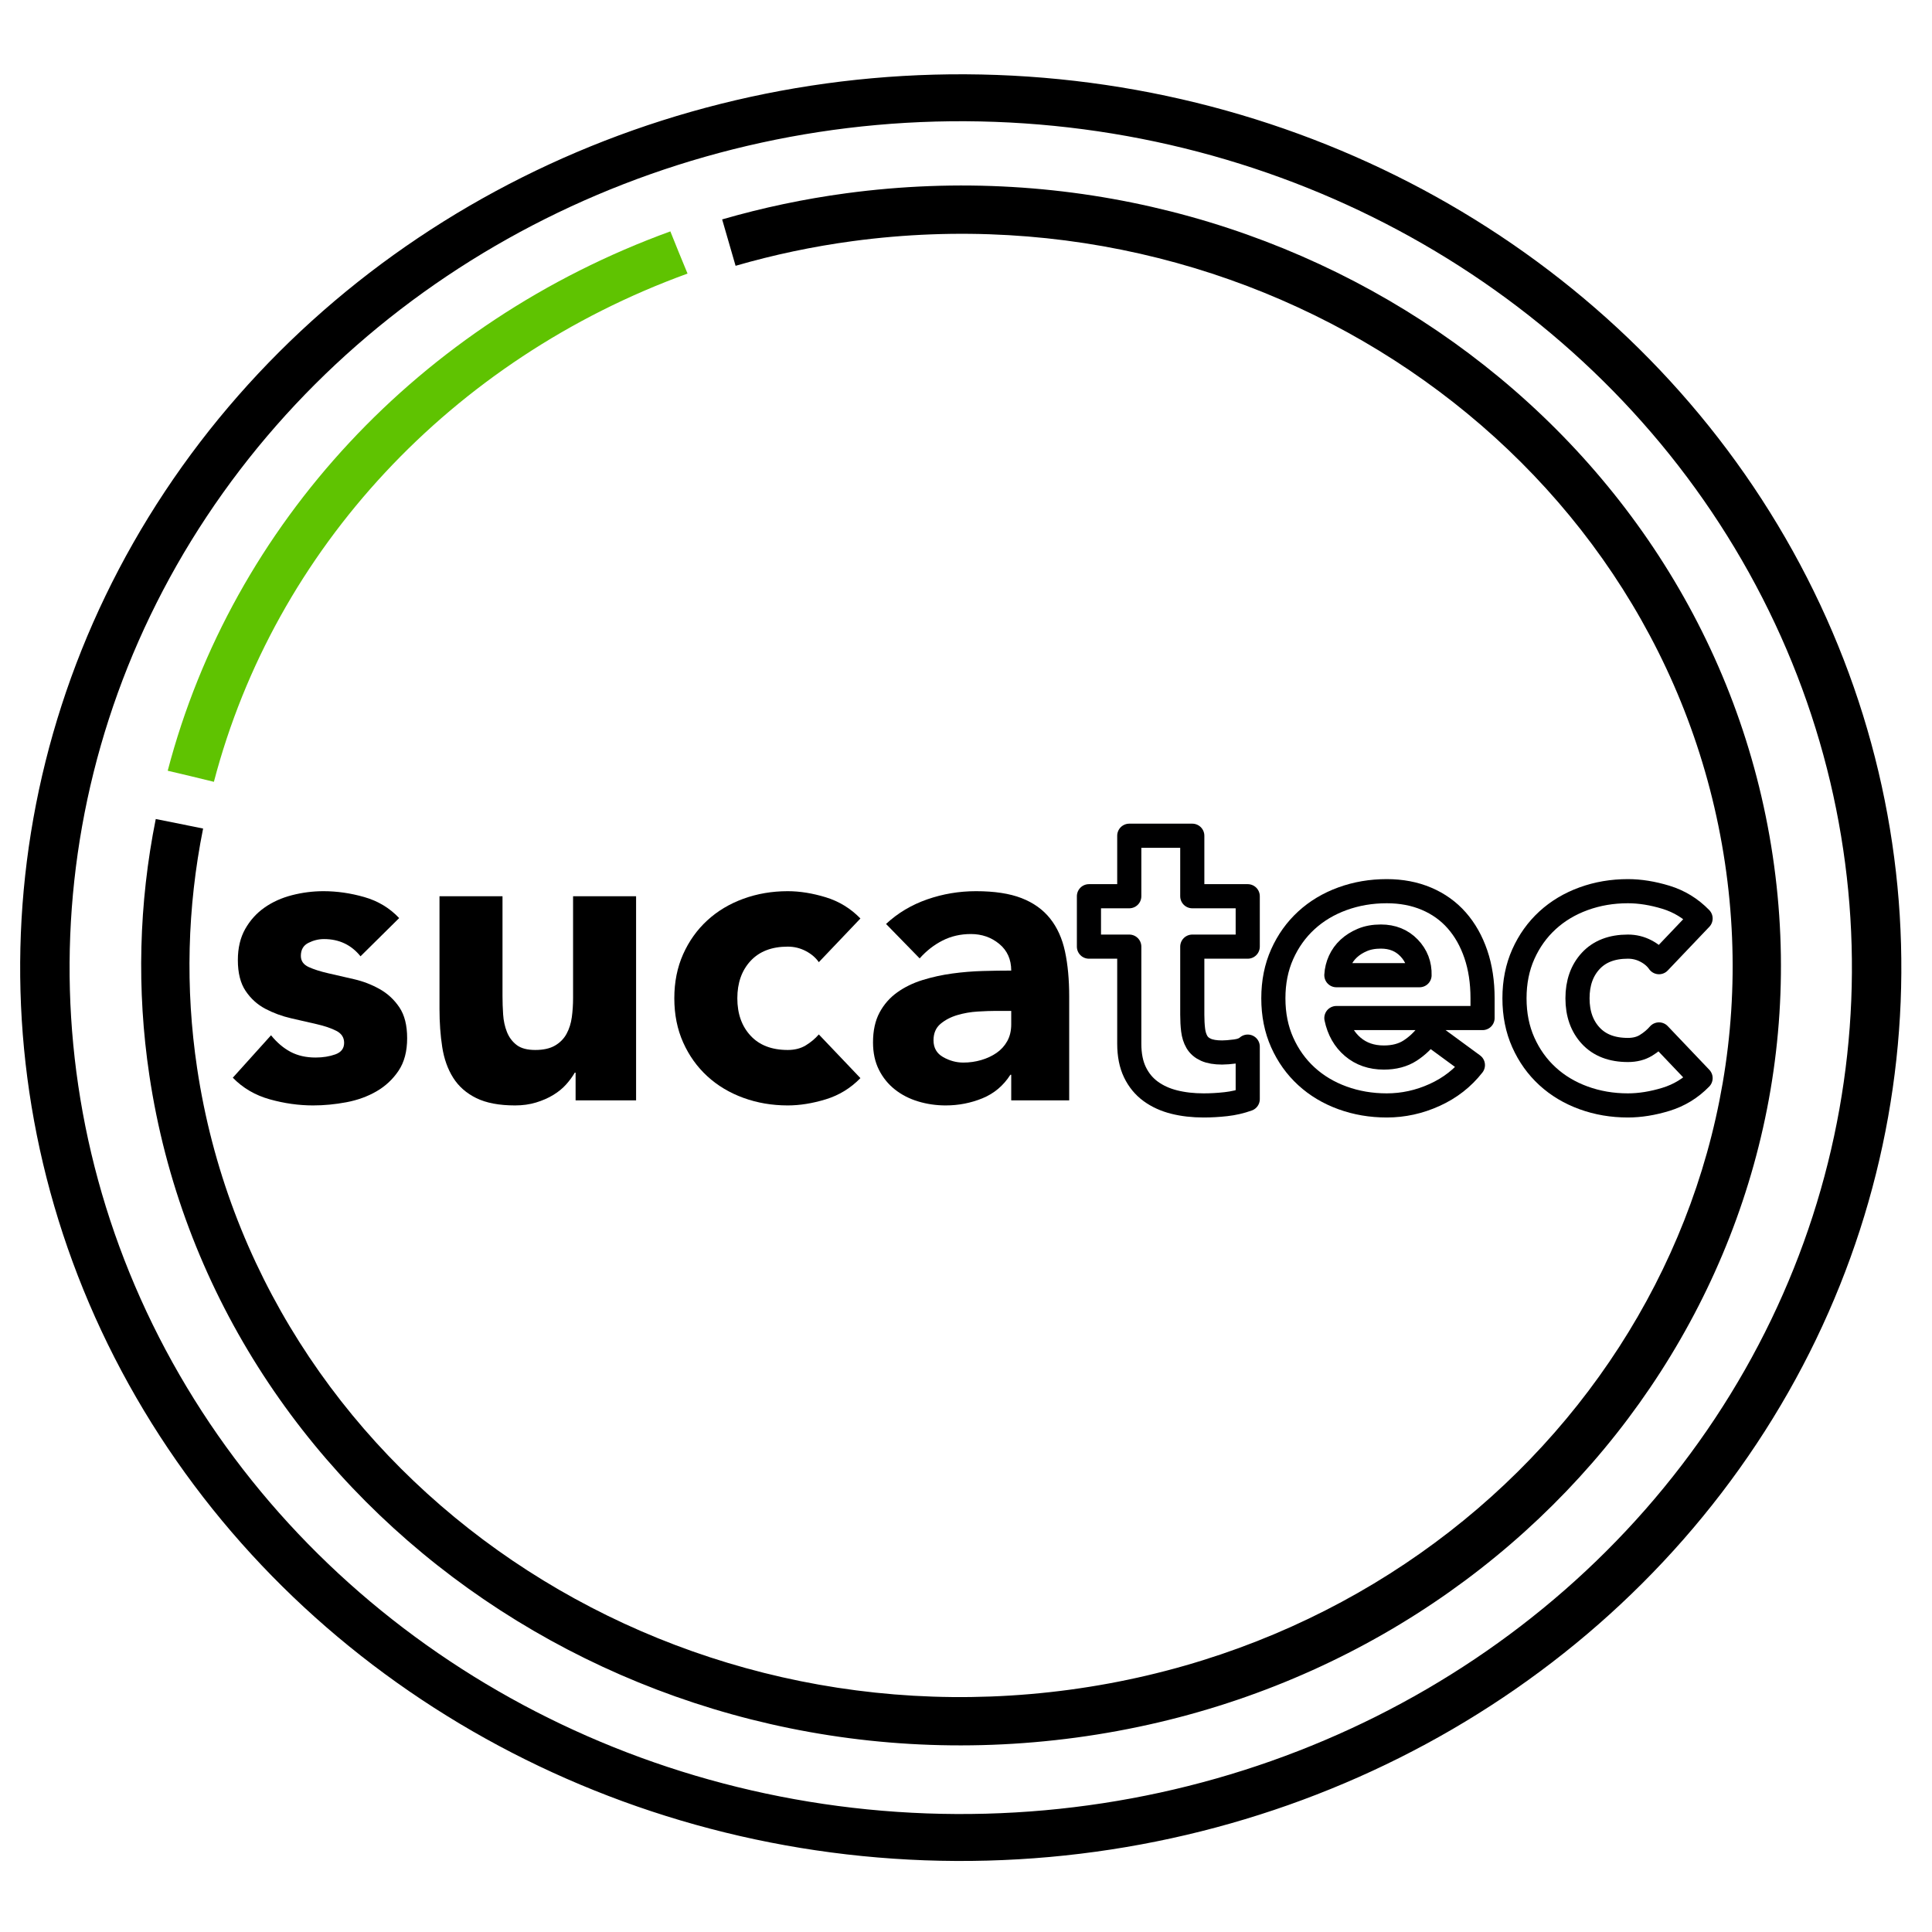 <?xml version="1.0" encoding="UTF-8" standalone="no"?>
<!DOCTYPE svg PUBLIC "-//W3C//DTD SVG 1.1//EN" "http://www.w3.org/Graphics/SVG/1.1/DTD/svg11.dtd">
<svg width="100%" height="100%" viewBox="0 0 400 400" version="1.1" xmlns="http://www.w3.org/2000/svg" xmlns:xlink="http://www.w3.org/1999/xlink" xml:space="preserve" xmlns:serif="http://www.serif.com/" style="fill-rule:evenodd;clip-rule:evenodd;stroke-linecap:round;stroke-miterlimit:1.5;">
    <g transform="matrix(1.652,0,0,1.569,-356.042,-434.489)">
        <g transform="matrix(0.032,-0.833,0.833,0.032,142.686,925.699)">
            <circle cx="633.539" cy="207.648" r="137.695" style="fill:none;stroke:black;stroke-width:7.43px;"/>
        </g>
        <g transform="matrix(0.118,0.832,-0.832,0.118,390.774,-323.003)">
            <path d="M808.157,301.796L810.628,295.014C822.572,299.099 835.109,301.183 847.733,301.183C911.22,301.183 962.669,249.553 962.669,186.066C962.669,122.637 911.27,71.052 847.841,71.052C784.354,71.052 732.905,122.682 732.905,186.169C732.905,192.133 733.367,198.087 734.289,203.979L726.796,204.94C725.819,198.696 725.329,192.386 725.329,186.066C725.329,118.561 780.228,63.842 847.733,63.842C915.295,63.842 970.245,118.606 970.245,186.169C970.245,253.674 915.346,308.393 847.841,308.393C834.34,308.393 820.932,306.164 808.157,301.796Z"/>
        </g>
        <g transform="matrix(-0.816,-0.203,0.203,-0.816,990.284,727.408)">
            <path d="M915.709,283.428C947.509,261.231 966.457,224.898 966.457,186.117C966.457,224.898 947.509,261.231 915.709,283.428Z" style="fill:none;stroke:rgb(95,195,1);stroke-width:7.1px;stroke-dasharray:71.02,14.2,284.09,0,426.14,0;"/>
        </g>
    </g>
    <g transform="matrix(1.024,0,0,1.024,45.752,129.717)">
        <path d="M28.212,66.674C26.343,64.352 23.88,63.191 20.822,63.191C19.746,63.191 18.699,63.446 17.68,63.956C16.66,64.465 16.15,65.343 16.15,66.589C16.15,67.608 16.675,68.358 17.722,68.84C18.77,69.321 20.1,69.745 21.714,70.114C23.328,70.482 25.055,70.878 26.895,71.303C28.735,71.727 30.463,72.393 32.076,73.299C33.69,74.205 35.021,75.436 36.068,76.993C37.116,78.55 37.64,80.631 37.64,83.236C37.64,85.897 37.059,88.092 35.898,89.819C34.738,91.546 33.251,92.933 31.439,93.98C29.627,95.028 27.589,95.764 25.324,96.189C23.059,96.613 20.822,96.826 18.614,96.826C15.726,96.826 12.81,96.415 9.866,95.594C6.921,94.773 4.43,93.315 2.391,91.22L10.12,82.642C11.31,84.114 12.626,85.232 14.07,85.996C15.514,86.761 17.198,87.143 19.124,87.143C20.596,87.143 21.926,86.931 23.116,86.506C24.305,86.081 24.899,85.303 24.899,84.17C24.899,83.095 24.375,82.288 23.328,81.75C22.28,81.212 20.95,80.759 19.336,80.391C17.722,80.023 15.995,79.626 14.155,79.202C12.315,78.777 10.588,78.14 8.974,77.291C7.36,76.441 6.029,75.238 4.982,73.681C3.934,72.124 3.411,70.043 3.411,67.438C3.411,65.003 3.906,62.908 4.897,61.153C5.888,59.398 7.19,57.954 8.804,56.821C10.418,55.689 12.272,54.853 14.367,54.316C16.462,53.778 18.586,53.509 20.737,53.509C23.455,53.509 26.202,53.905 28.976,54.698C31.751,55.49 34.101,56.906 36.026,58.945L28.212,66.674Z" style="fill-rule:nonzero;"/>
    </g>
    <g transform="matrix(1.024,0,0,1.024,45.752,129.717)">
        <path d="M83.929,95.807L71.699,95.807L71.699,90.201L71.529,90.201C71.076,90.994 70.495,91.786 69.788,92.579C69.08,93.372 68.216,94.08 67.197,94.702C66.178,95.325 65.017,95.835 63.715,96.231C62.412,96.628 60.997,96.826 59.468,96.826C56.24,96.826 53.622,96.33 51.611,95.339C49.601,94.348 48.044,92.975 46.94,91.22C45.836,89.465 45.1,87.398 44.732,85.02C44.364,82.642 44.18,80.065 44.18,77.291L44.18,54.528L56.92,54.528L56.92,74.743C56.92,75.932 56.962,77.163 57.047,78.437C57.132,79.711 57.387,80.886 57.812,81.962C58.236,83.038 58.888,83.916 59.765,84.595C60.643,85.275 61.903,85.614 63.545,85.614C65.186,85.614 66.518,85.317 67.537,84.722C68.556,84.128 69.335,83.335 69.873,82.344C70.41,81.353 70.764,80.235 70.934,78.989C71.104,77.744 71.189,76.441 71.189,75.082L71.189,54.528L83.929,54.528L83.929,95.807Z" style="fill-rule:nonzero;"/>
    </g>
    <g transform="matrix(1.024,0,0,1.024,45.752,129.717)">
        <path d="M120.876,67.863C120.253,66.957 119.376,66.207 118.243,65.612C117.111,65.017 115.893,64.72 114.591,64.72C111.364,64.72 108.858,65.683 107.074,67.608C105.291,69.533 104.399,72.053 104.399,75.167C104.399,78.282 105.291,80.801 107.074,82.726C108.858,84.652 111.364,85.614 114.591,85.614C116.007,85.614 117.224,85.303 118.243,84.68C119.263,84.057 120.14,83.321 120.876,82.472L129.285,91.305C127.303,93.343 124.967,94.773 122.278,95.594C119.588,96.415 117.026,96.826 114.591,96.826C111.42,96.826 108.433,96.316 105.63,95.297C102.828,94.278 100.393,92.82 98.326,90.923C96.259,89.026 94.631,86.747 93.442,84.085C92.253,81.424 91.658,78.451 91.658,75.167C91.658,71.884 92.253,68.91 93.442,66.249C94.631,63.588 96.259,61.309 98.326,59.412C100.393,57.515 102.828,56.057 105.63,55.038C108.433,54.018 111.42,53.509 114.591,53.509C117.026,53.509 119.588,53.919 122.278,54.74C124.967,55.561 127.303,56.991 129.285,59.029L120.876,67.863Z" style="fill-rule:nonzero;"/>
    </g>
    <g transform="matrix(1.024,0,0,1.024,45.752,129.717)">
        <path d="M159.777,90.625L159.607,90.625C158.191,92.834 156.309,94.419 153.959,95.382C151.609,96.344 149.131,96.826 146.527,96.826C144.602,96.826 142.747,96.557 140.964,96.019C139.18,95.481 137.609,94.674 136.25,93.598C134.891,92.522 133.815,91.192 133.022,89.606C132.229,88.021 131.833,86.181 131.833,84.085C131.833,81.707 132.272,79.697 133.149,78.055C134.027,76.413 135.216,75.054 136.717,73.978C138.217,72.902 139.93,72.067 141.855,71.473C143.781,70.878 145.777,70.439 147.843,70.156C149.91,69.873 151.977,69.703 154.044,69.646C156.11,69.59 158.021,69.561 159.777,69.561C159.777,67.297 158.97,65.499 157.356,64.168C155.742,62.837 153.831,62.172 151.623,62.172C149.528,62.172 147.617,62.611 145.89,63.489C144.163,64.366 142.62,65.57 141.261,67.098L134.466,60.134C136.844,57.925 139.619,56.269 142.79,55.165C145.961,54.061 149.245,53.509 152.642,53.509C156.379,53.509 159.451,53.976 161.858,54.91C164.264,55.844 166.189,57.218 167.633,59.029C169.077,60.841 170.082,63.064 170.648,65.697C171.215,68.33 171.498,71.373 171.498,74.827L171.498,95.807L159.777,95.807L159.777,90.625ZM156.634,77.715C155.672,77.715 154.468,77.758 153.024,77.843C151.58,77.928 150.193,78.168 148.863,78.565C147.532,78.961 146.399,79.556 145.465,80.348C144.531,81.141 144.064,82.245 144.064,83.661C144.064,85.19 144.715,86.322 146.017,87.058C147.32,87.794 148.679,88.162 150.094,88.162C151.34,88.162 152.543,87.992 153.704,87.653C154.865,87.313 155.898,86.832 156.804,86.209C157.71,85.586 158.432,84.793 158.97,83.831C159.508,82.868 159.777,81.736 159.777,80.433L159.777,77.715L156.634,77.715Z" style="fill-rule:nonzero;"/>
    </g>
    <g transform="matrix(1.024,0,0,1.024,45.752,129.717)">
        <path d="M207.595,64.72L196.384,64.72L196.384,78.48C196.384,79.612 196.441,80.646 196.554,81.58C196.667,82.514 196.922,83.321 197.318,84C197.715,84.68 198.323,85.204 199.144,85.572C199.965,85.94 201.055,86.124 202.414,86.124C203.094,86.124 203.986,86.053 205.09,85.912C206.194,85.77 207.029,85.444 207.595,84.935L207.595,95.552C206.18,96.061 204.708,96.401 203.179,96.571C201.65,96.741 200.149,96.826 198.677,96.826C196.525,96.826 194.544,96.599 192.732,96.146C190.92,95.693 189.334,94.971 187.975,93.98C186.616,92.989 185.555,91.701 184.79,90.116C184.026,88.53 183.644,86.605 183.644,84.34L183.644,64.72L175.49,64.72L175.49,54.528L183.644,54.528L183.644,42.297L196.384,42.297L196.384,54.528L207.595,54.528L207.595,64.72Z" style="fill:none;fill-rule:nonzero;stroke:rgb(0,0,1);stroke-width:4.88px;stroke-linecap:butt;stroke-linejoin:round;stroke-miterlimit:2;"/>
    </g>
    <g transform="matrix(1.024,0,0,1.024,45.752,129.717)">
        <path d="M253.121,88.672C251.082,91.277 248.506,93.287 245.392,94.702C242.277,96.118 239.05,96.826 235.709,96.826C232.538,96.826 229.551,96.316 226.748,95.297C223.945,94.278 221.511,92.82 219.444,90.923C217.377,89.026 215.749,86.747 214.56,84.085C213.371,81.424 212.776,78.451 212.776,75.167C212.776,71.884 213.371,68.91 214.56,66.249C215.749,63.588 217.377,61.309 219.444,59.412C221.511,57.515 223.945,56.057 226.748,55.038C229.551,54.018 232.538,53.509 235.709,53.509C238.653,53.509 241.329,54.018 243.735,55.038C246.142,56.057 248.18,57.515 249.851,59.412C251.521,61.309 252.809,63.588 253.715,66.249C254.621,68.91 255.074,71.884 255.074,75.167L255.074,79.159L225.517,79.159C226.026,81.594 227.131,83.533 228.829,84.977C230.528,86.421 232.623,87.143 235.114,87.143C237.21,87.143 238.979,86.676 240.423,85.742C241.867,84.807 243.127,83.604 244.203,82.132L253.121,88.672ZM242.334,70.496C242.391,68.344 241.683,66.504 240.211,64.975C238.738,63.446 236.842,62.682 234.52,62.682C233.104,62.682 231.859,62.908 230.783,63.361C229.707,63.814 228.787,64.395 228.022,65.102C227.258,65.81 226.663,66.631 226.239,67.565C225.814,68.5 225.573,69.477 225.517,70.496L242.334,70.496Z" style="fill:none;fill-rule:nonzero;stroke:rgb(0,0,1);stroke-width:4.88px;stroke-linecap:butt;stroke-linejoin:round;stroke-miterlimit:2;"/>
    </g>
    <g transform="matrix(1.024,0,0,1.024,45.752,129.717)">
        <path d="M290.747,67.863C290.124,66.957 289.247,66.207 288.114,65.612C286.982,65.017 285.764,64.72 284.462,64.72C281.234,64.72 278.729,65.683 276.945,67.608C275.162,69.533 274.27,72.053 274.27,75.167C274.27,78.282 275.162,80.801 276.945,82.726C278.729,84.652 281.234,85.614 284.462,85.614C285.878,85.614 287.095,85.303 288.114,84.68C289.133,84.057 290.011,83.321 290.747,82.472L299.156,91.305C297.174,93.343 294.838,94.773 292.149,95.594C289.459,96.415 286.897,96.826 284.462,96.826C281.291,96.826 278.304,96.316 275.501,95.297C272.698,94.278 270.264,92.82 268.197,90.923C266.13,89.026 264.502,86.747 263.313,84.085C262.124,81.424 261.528,78.451 261.528,75.167C261.528,71.884 262.124,68.91 263.313,66.249C264.502,63.588 266.13,61.309 268.197,59.412C270.264,57.515 272.698,56.057 275.501,55.038C278.304,54.018 281.291,53.509 284.462,53.509C286.897,53.509 289.459,53.919 292.149,54.74C294.838,55.561 297.174,56.991 299.156,59.029L290.747,67.863Z" style="fill:none;fill-rule:nonzero;stroke:rgb(0,0,1);stroke-width:4.88px;stroke-linecap:butt;stroke-linejoin:round;stroke-miterlimit:2;"/>
    </g>
</svg>
